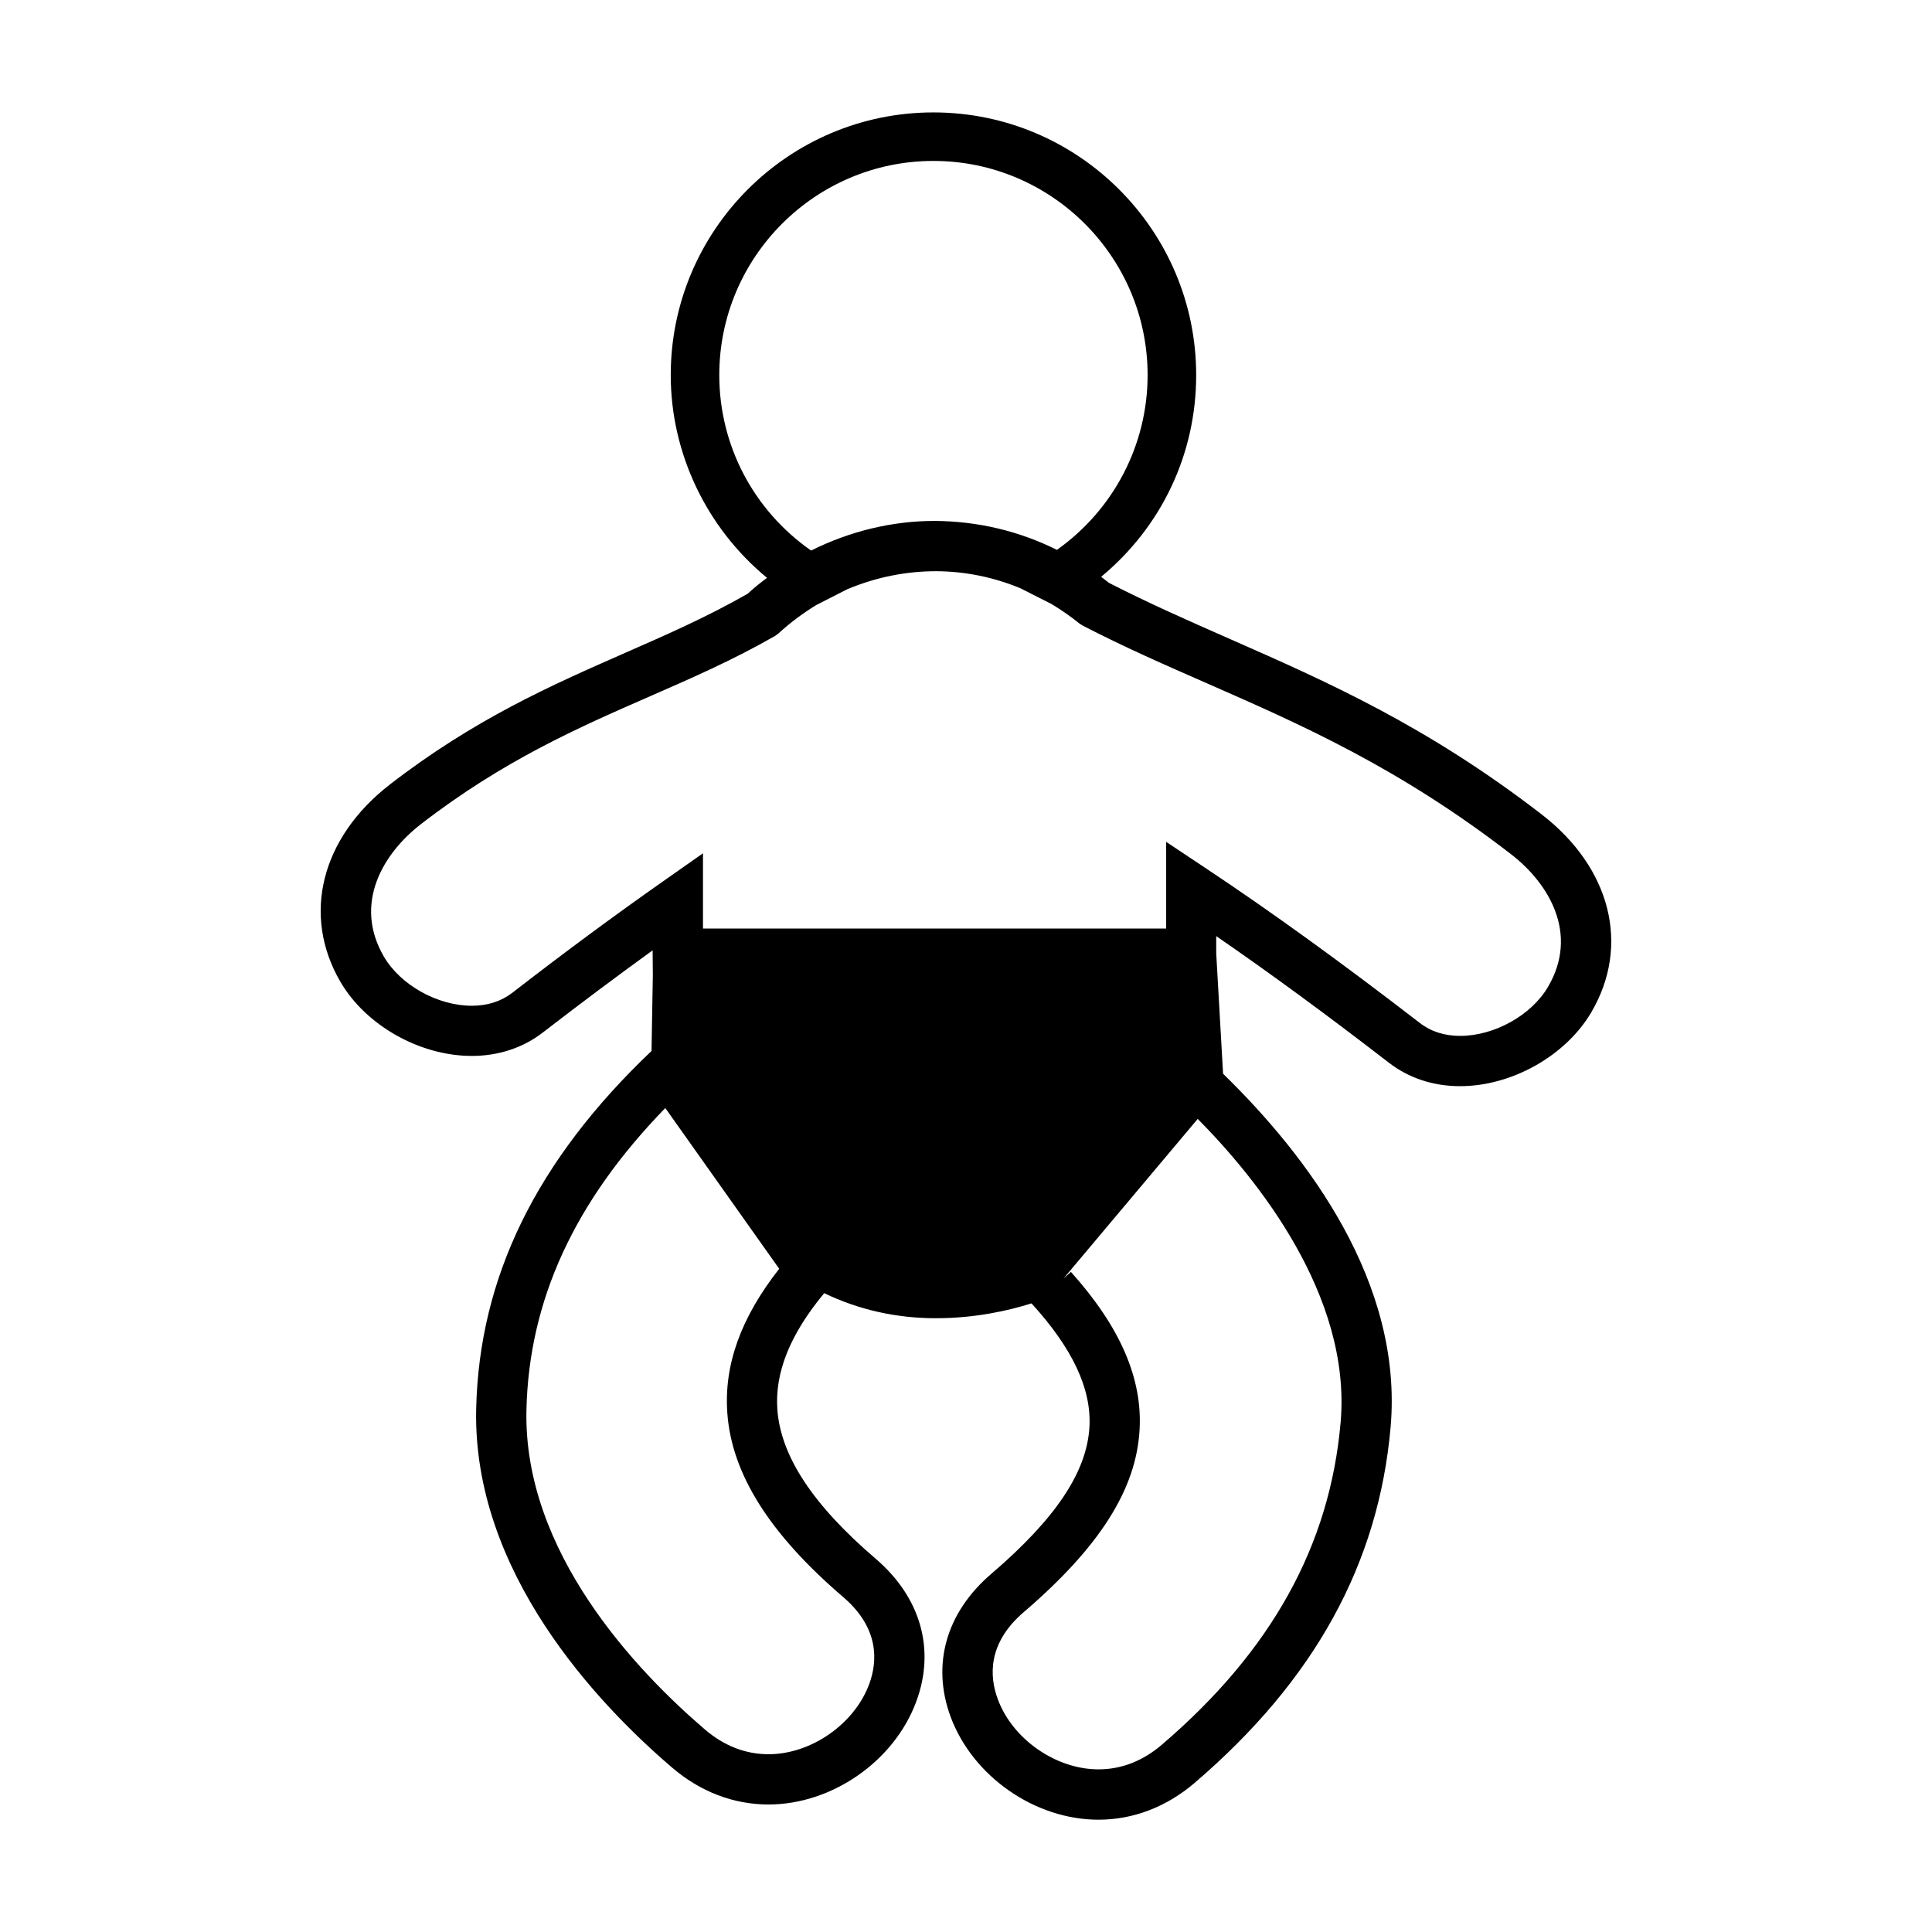 <?xml version="1.0" encoding="utf-8"?>
<!-- Generator: Adobe Illustrator 15.0.0, SVG Export Plug-In . SVG Version: 6.00 Build 0)  -->
<!DOCTYPE svg PUBLIC "-//W3C//DTD SVG 1.1//EN" "http://www.w3.org/Graphics/SVG/1.1/DTD/svg11.dtd">
<svg version="1.1" id="Layer_1" xmlns="http://www.w3.org/2000/svg" xmlns:xlink="http://www.w3.org/1999/xlink" x="0px" y="0px"
	 width="64px" height="64px" viewBox="0 0 64 64" enable-background="new 0 0 64 64" xml:space="preserve">
<g>
	<path d="M51.071,26.979L51.071,26.979c-3.814-2.943-7.11-4.395-10.3-5.799c-1.404-0.618-2.732-1.203-4.031-1.87
		c-0.087-0.069-0.175-0.136-0.264-0.202c2.007-1.663,3.149-4.074,3.149-6.683c0-4.798-3.905-8.701-8.705-8.701
		c-4.798,0-8.701,3.903-8.701,8.701c0,2.588,1.185,5.066,3.19,6.717c-0.249,0.184-0.467,0.362-0.639,0.525
		c-1.333,0.762-2.662,1.346-4.071,1.964c-2.442,1.074-4.969,2.183-7.773,4.348c-2.293,1.77-2.938,4.343-1.645,6.552
		c0.843,1.442,2.631,2.448,4.347,2.448c0.883,0,1.697-0.268,2.352-0.774c1.268-0.979,2.463-1.873,3.639-2.723l0.007,0.824
		l-0.043,2.507l-0.007,0.008c-3.806,3.619-5.703,7.494-5.802,11.848c-0.122,5.407,4.016,9.769,6.493,11.887
		c0.932,0.798,2.034,1.22,3.189,1.22c2.107,0,4.167-1.435,4.896-3.409c0.64-1.727,0.149-3.451-1.343-4.731
		c-2.08-1.78-3.145-3.397-3.258-4.942c-0.087-1.229,0.42-2.492,1.552-3.856c1.145,0.551,2.388,0.83,3.7,0.83
		c1.307,0,2.414-0.255,3.167-0.492c1.361,1.492,1.99,2.834,1.919,4.093c-0.084,1.493-1.119,3.041-3.254,4.869
		c-1.493,1.28-1.983,3.002-1.346,4.729c0.731,1.977,2.792,3.413,4.898,3.413c1.154,0,2.257-0.423,3.188-1.221
		c3.971-3.4,6.095-7.259,6.492-11.796c0.411-4.763-2.729-8.943-5.551-11.694l-0.227-3.989V31.01
		c1.776,1.222,3.654,2.599,5.723,4.196c0.656,0.507,1.47,0.775,2.355,0.775c1.714,0,3.501-1.007,4.347-2.448
		C54.011,31.325,53.365,28.752,51.071,26.979z M39.676,37.065c1.936,1.955,5.1,5.838,4.734,10.05
		c-0.355,4.079-2.29,7.572-5.918,10.677c-0.635,0.544-1.342,0.82-2.104,0.82c-1.412,0-2.847-1-3.336-2.327
		c-0.275-0.744-0.348-1.848,0.865-2.885c2.505-2.147,3.724-4.065,3.833-6.036c0.099-1.704-0.646-3.416-2.275-5.231l-0.247,0.222
		L39.676,37.065z M21.975,29.188c-1.656,1.163-3.294,2.374-5.008,3.702c-0.369,0.282-0.818,0.427-1.336,0.427
		c-1.135,0-2.36-0.683-2.912-1.624c-1.024-1.752-0.038-3.418,1.228-4.395c2.73-2.109,5.205-3.192,7.6-4.239
		c1.412-0.618,2.748-1.202,4.132-1.995l0.116-0.087c0.377-0.347,0.802-0.663,1.239-0.931l1.027-0.524
		c0.946-0.398,1.94-0.6,2.954-0.6c0.963,0.005,1.912,0.2,2.794,0.568l1.022,0.518c0.343,0.208,0.64,0.415,0.937,0.655l0.11,0.067
		c1.362,0.705,2.69,1.286,4.095,1.902c3.125,1.371,6.357,2.788,10.081,5.664c1.266,0.977,2.252,2.644,1.227,4.394
		c-0.552,0.942-1.777,1.625-2.912,1.625c-0.518,0-0.967-0.143-1.334-0.427c-2.604-2.009-4.931-3.691-7.112-5.14l-1.292-0.86v2.871
		H23.287v-2.492L21.975,29.188z M30.921,5.331c3.912,0,7.095,3.182,7.095,7.094c0,2.304-1.12,4.455-3.004,5.79
		c-1.259-0.627-2.621-0.949-4.05-0.959c-1.397,0-2.809,0.338-4.093,0.982c-1.909-1.332-3.042-3.49-3.042-5.813
		C23.827,8.513,27.009,5.331,30.921,5.331z M25.458,58.111c-0.761,0-1.471-0.276-2.107-0.82c-2.254-1.93-6.019-5.872-5.912-10.583
		c0.082-3.628,1.586-6.904,4.6-10.003l3.773,5.325c-1.272,1.621-1.835,3.188-1.718,4.783c0.144,2.009,1.398,4,3.833,6.087
		c1.214,1.037,1.141,2.144,0.867,2.887C28.304,57.112,26.87,58.111,25.458,58.111z"/>
</g>
</svg>
